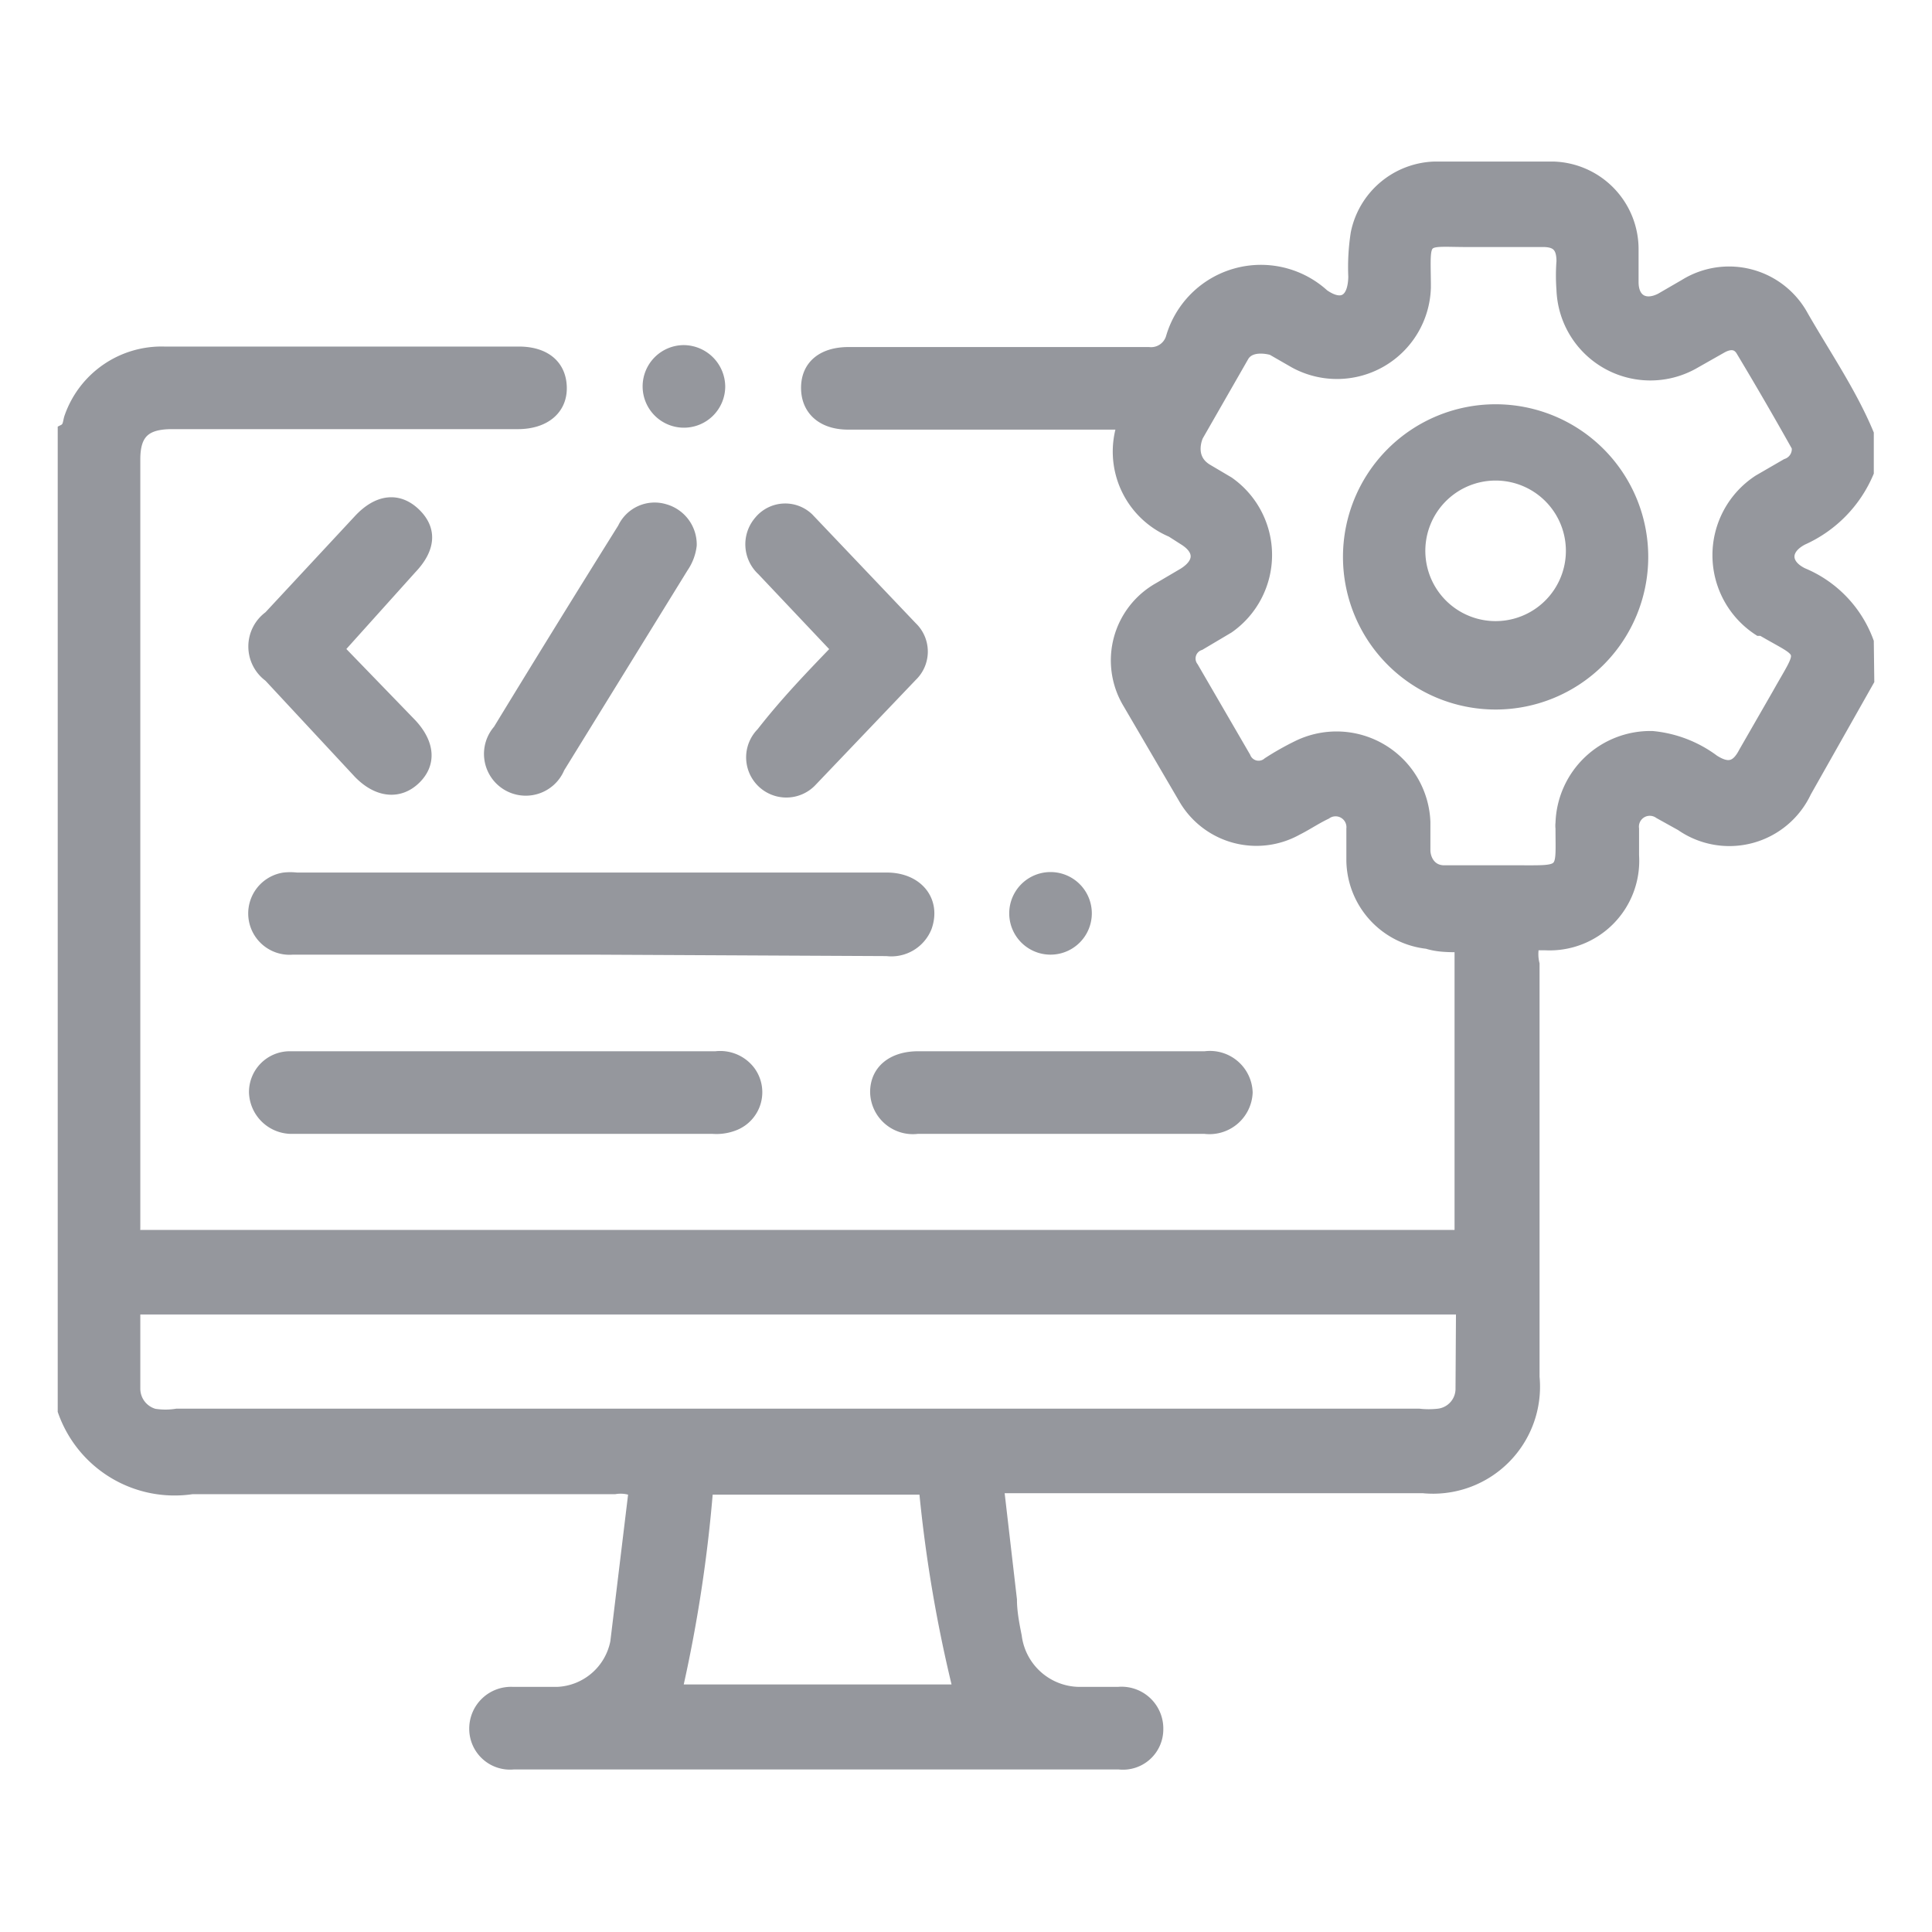 <?xml version="1.0" encoding="iso-8859-1"?>
<svg xmlns="http://www.w3.org/2000/svg" width="40" height="40" fill="#95979d" stroke="#95979d" stroke-miterlimit="10" stroke-width=".25" xmlns:v="https://vecta.io/nano"><path d="M38.68 14.09l-1.3 2.3a1.74 1.74 0 0 1-2.57.69l-.45-.25a.35.35 0 0 0-.55.33v.55A1.73 1.73 0 0 1 32 19.55h-.25a.86.86 0 0 0 0 .41v8.55a2.09 2.09 0 0 1-2.29 2.28h-8.8l.27 2.33c0 .25.05.51.1.76a1.34 1.34 0 0 0 1.36 1.17h.76a.74.74 0 0 1 .81.75.71.71 0 0 1-.79.71H10.63a.72.72 0 0 1-.79-.72.74.74 0 0 1 .78-.74h.92A1.3 1.3 0 0 0 12.76 34l.38-3.14a.74.74 0 0 0-.41-.05H3.98a2.43 2.43 0 0 1-2.66-1.6V8.91c.12-.06.1-.18.14-.28A2 2 0 0 1 3.4 7.3h7.34c.54 0 .86.27.87.72s-.34.74-.89.74H3.56c-.56 0-.78.21-.78.75v15.92a1 1 0 0 0 0 .16h27.46v-6c-.24 0-.47 0-.69-.07a1.74 1.74 0 0 1-1.55-1.7v-.66a.35.35 0 0 0-.55-.32c-.21.1-.4.23-.6.33a1.72 1.72 0 0 1-2.32-.63l-1.17-2a1.71 1.71 0 0 1 .64-2.36l.51-.3c.35-.22.36-.5 0-.72l-.25-.16a1.79 1.79 0 0 1-1-2.23h-5.7c-.53 0-.85-.29-.85-.74s.32-.72.86-.72h6.21a.45.45 0 0 0 .48-.31 1.92 1.92 0 0 1 3.14-.89c.39.27.63.11.64-.38a4.53 4.53 0 0 1 .05-.9 1.7 1.7 0 0 1 1.6-1.36h2.48a1.69 1.69 0 0 1 1.63 1.68v.69c0 .38.26.52.59.35l.5-.29a1.73 1.73 0 0 1 2.43.65c.46.8 1 1.59 1.35 2.43v.8a2.64 2.64 0 0 1-1.35 1.38c-.39.2-.39.53 0 .72a2.43 2.43 0 0 1 1.35 1.41zm-1.46-4.75a.47.47 0 0 0 0-.09 75.18 75.18 0 0 0-1.16-2c-.1-.16-.26-.15-.42-.06l-.6.34A1.82 1.82 0 0 1 32.35 6a3.87 3.87 0 0 1 0-.59c0-.32-.13-.43-.44-.42h-1.49c-1 0-.93-.13-.92.88v.08a1.82 1.82 0 0 1-2.69 1.55l-.47-.27s-.45-.14-.61.15l-.94 1.64s-.22.46.2.71l.44.26a1.83 1.83 0 0 1 0 3l-.59.35a.31.31 0 0 0-.15.48l1.08 1.86a.31.31 0 0 0 .49.12 5.82 5.82 0 0 1 .6-.34 1.82 1.82 0 0 1 2.63 1.56v.58c0 .19.12.45.43.44h1.5c1 0 .91.05.91-.89a.45.45 0 0 1 0-.11 1.84 1.84 0 0 1 1.88-1.78 2.51 2.51 0 0 1 1.27.49c.3.19.48.14.64-.17l.69-1.2c.56-1 .59-.8-.33-1.34h-.06a1.84 1.84 0 0 1 0-3.09l.57-.33a.34.34 0 0 0 .23-.28zm-6.95 17.75H2.78v1.66a.56.56 0 0 0 .41.54 1.47 1.47 0 0 0 .47 0h25.72a1.8 1.8 0 0 0 .4 0 .54.54 0 0 0 .48-.55l.01-1.65zm-11.12 3.73h-4.51A29.55 29.55 0 0 1 14 35h5.86a28.81 28.81 0 0 1-.71-4.18zm-6.89-11.18h-6.2a.731.731 0 0 1-.18-1.45 1.13 1.13 0 0 1 .26 0h12.22c.63 0 1 .46.81 1a.77.77 0 0 1-.81.48l-6.1-.03zm-1.75 2.25h4.31a.76.76 0 0 1 .7.3.72.72 0 0 1-.31 1.09 1 1 0 0 1-.46.07H6a.76.76 0 0 1-.72-.73.72.72 0 0 1 .72-.73h4.48zm11.49 0h2.95a.76.76 0 0 1 .86.73.77.77 0 0 1-.87.73H19a.76.76 0 0 1-.86-.74c0-.44.34-.72.87-.72zM7 13.44L8.51 15c.37.4.4.81.08 1.12s-.76.28-1.15-.12l-1.86-2a.76.76 0 0 1 0-1.23l1.86-2c.39-.42.81-.46 1.15-.13s.3.72-.08 1.12zm10.34 0l-1.55-1.64a.72.72 0 0 1-.06-1 .68.68 0 0 1 1-.06l2.14 2.25a.69.69 0 0 1 0 1l-2.09 2.19a.707.707 0 1 1-1-1c.49-.63 1.02-1.18 1.56-1.74zm-3.04-2.15a1 1 0 0 1-.17.45l-2.56 4.15a.74.74 0 1 1-1.24-.77q1.28-2.1 2.58-4.18a.71.71 0 0 1 .85-.38.74.74 0 0 1 .54.73zm7.45 6.89a.73.73 0 0 1 0 1.46.73.73 0 0 1 0-1.46zM14.89 8a.73.73 0 1 1-.74-.73.74.74 0 0 1 .74.73zM34 11.53a3.035 3.035 0 0 1-6.07 0 3.035 3.035 0 1 1 6.07 0zm-1.46 0a1.58 1.58 0 1 0-3.15 0 1.58 1.58 0 0 0 3.15 0z"/></svg>